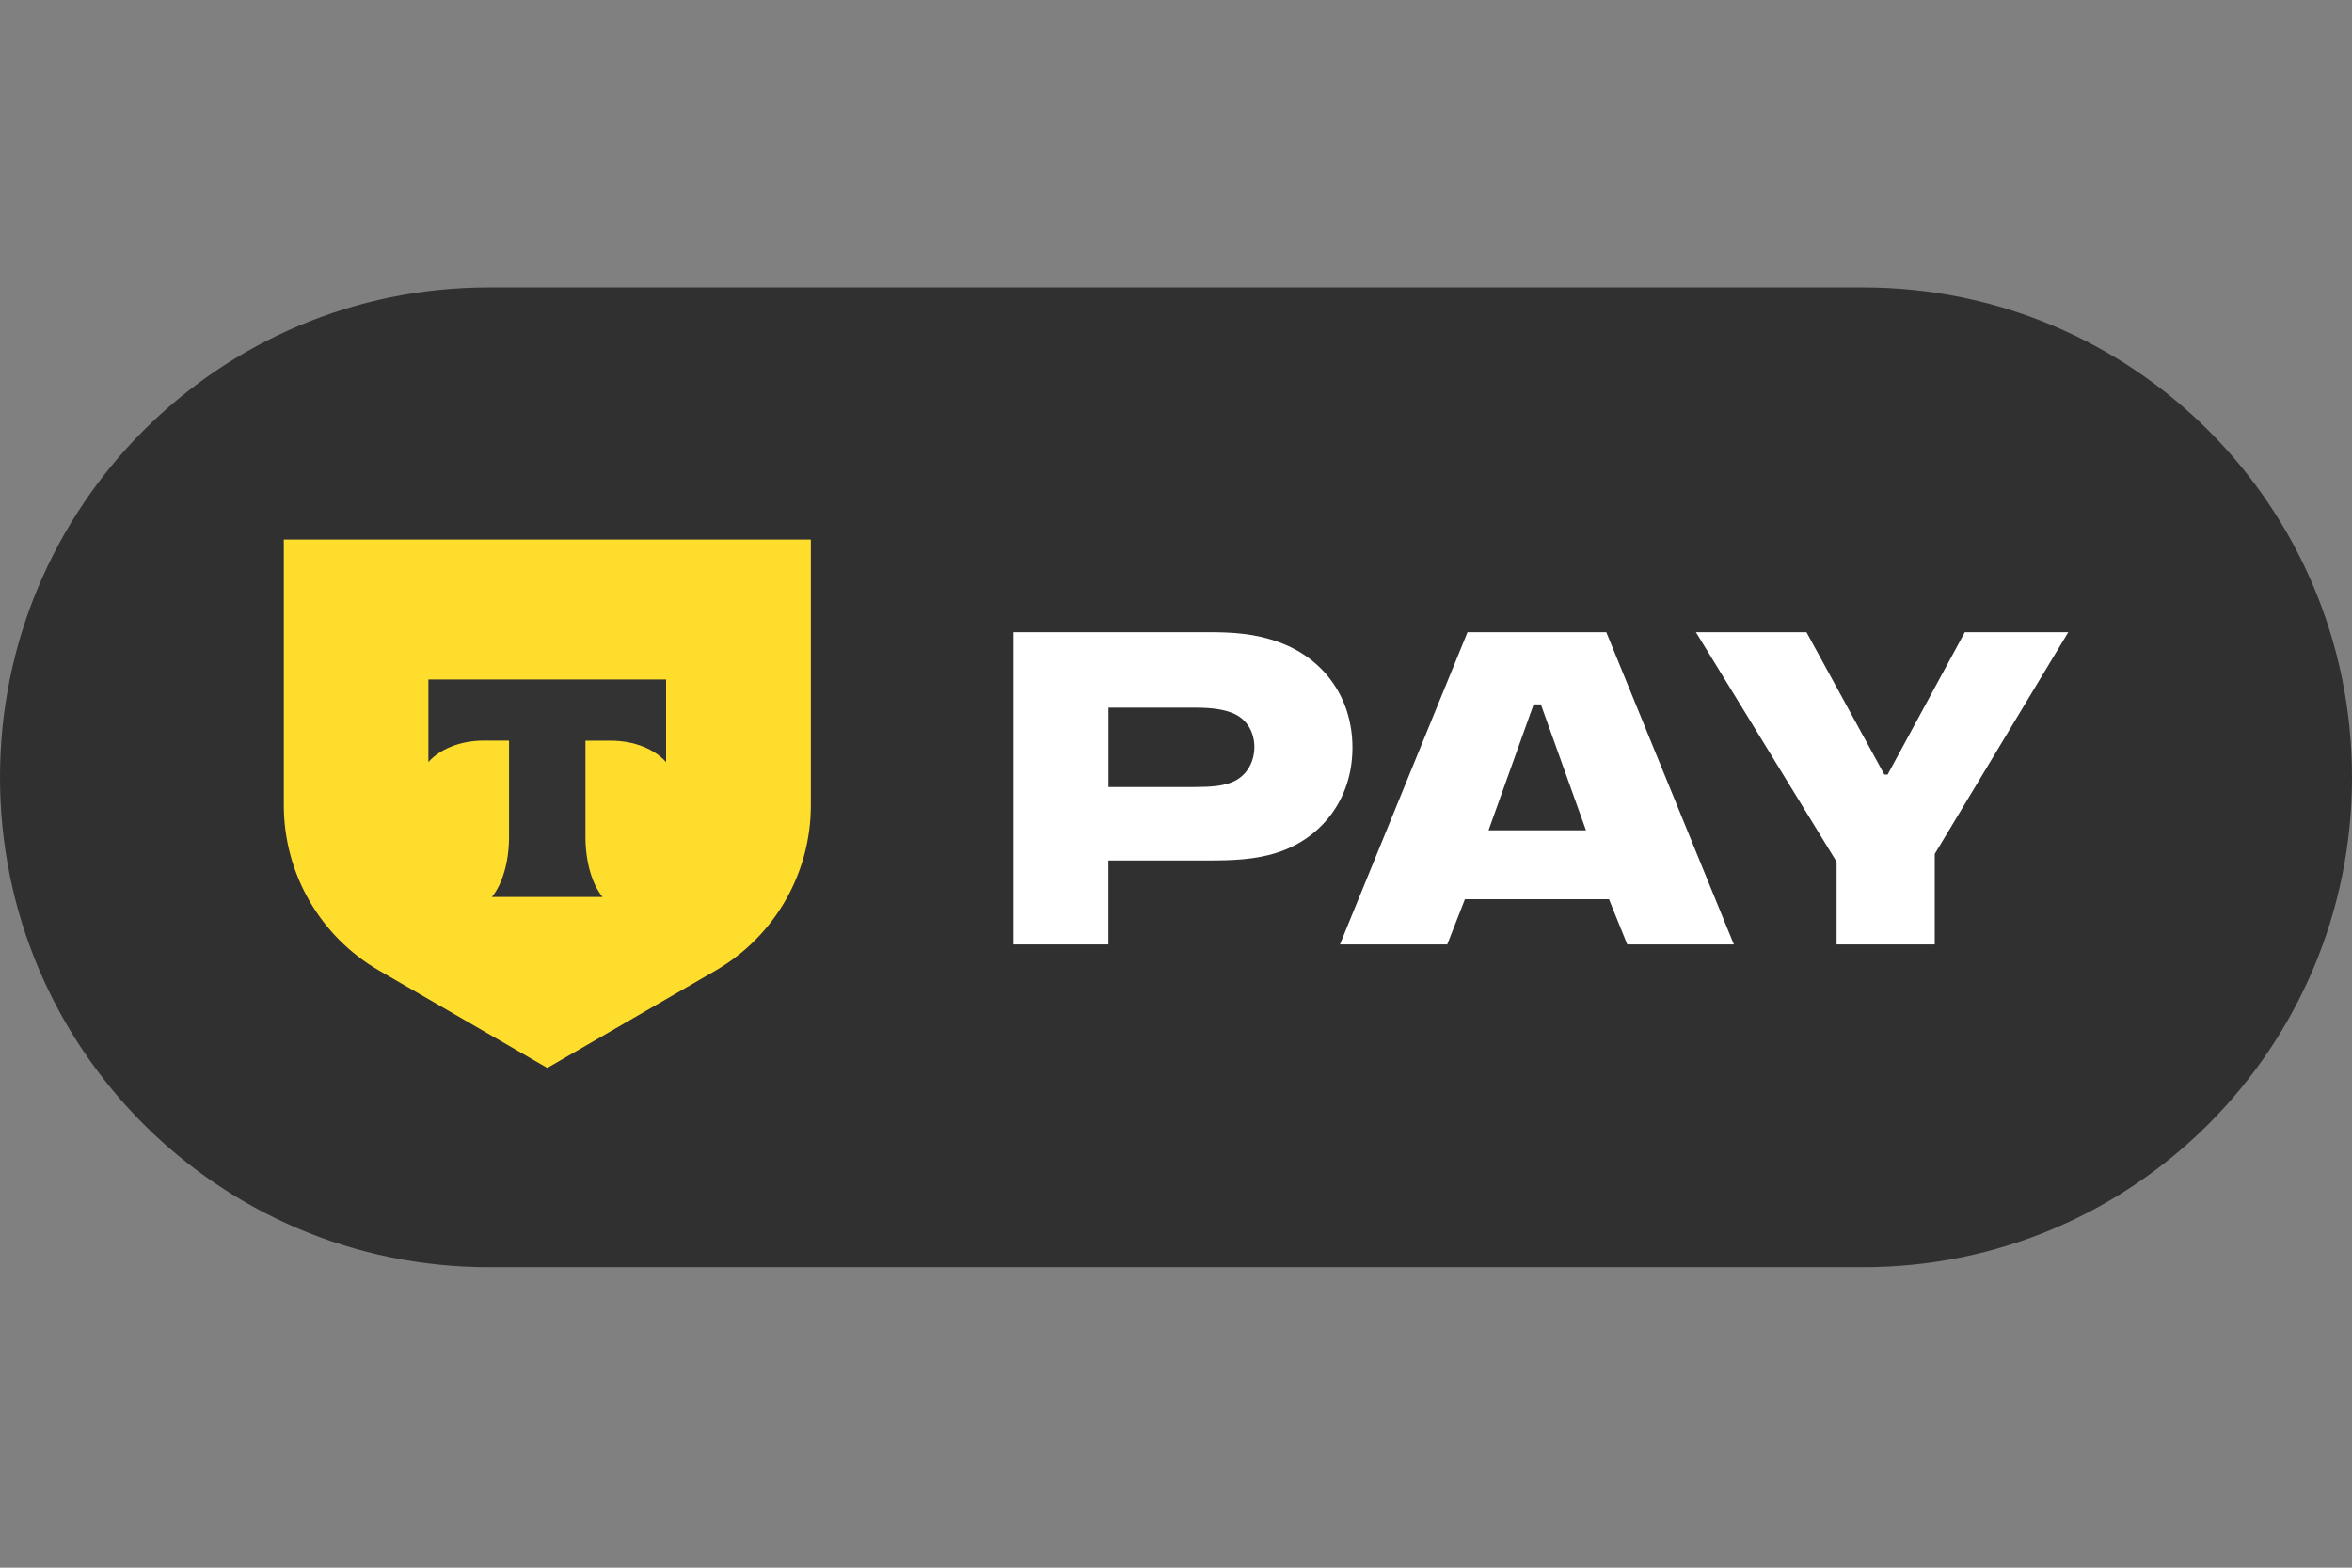 <svg width="180" height="120" viewBox="0 0 180 120" fill="none" xmlns="http://www.w3.org/2000/svg">
<rect x="0" y="0" width="180" height="120" fill="#808080" stroke="none"/>
<path d="M142.602 22H37.398C16.744 22 0 38.789 0 59.5C0 80.211 16.744 97 37.398 97H142.602C163.256 97 180 80.211 180 59.5C180 38.789 163.256 22 142.602 22Z" fill="#303030"/>
<path d="M92.491 48.392H77.566V72.295H84.826V65.865H92.486C94.286 65.865 96.039 65.812 97.745 65.263C101.051 64.207 103.504 61.246 103.504 57.229C103.504 53.212 101.098 50.297 97.845 49.147C96.045 48.492 94.339 48.392 92.486 48.392H92.491ZM84.832 60.243V54.167H91.444C92.844 54.167 93.65 54.321 94.297 54.568C95.451 55.023 95.998 56.073 95.998 57.182C95.998 58.385 95.345 59.541 94.097 59.942C93.497 60.143 92.797 60.243 91.444 60.243H84.832Z" fill="white"/>
<path d="M113.917 63.559L117.37 53.919H117.923L121.377 63.559H113.917ZM112.117 68.832H123.136L124.536 72.295H132.695L122.93 48.392H112.311L102.545 72.295H110.758L112.111 68.832H112.117Z" fill="white"/>
<path d="M150.368 48.392L144.461 59.288H144.208L138.249 48.392H129.789L140.555 65.965V72.295H148.067V65.364L158.286 48.392H150.368Z" fill="white"/>
<path d="M21.72 41.301H62.053V61.641C62.053 66.856 59.276 71.675 54.776 74.283L41.886 81.745L28.997 74.283C24.491 71.675 21.72 66.856 21.72 61.641V41.301Z" fill="#FFDD2D"/>
<path fill-rule="evenodd" clip-rule="evenodd" d="M32.786 52.008V58.332C33.65 57.353 35.215 56.692 37.01 56.692H38.957V64.048C38.957 66.007 38.427 67.717 37.639 68.661H46.116C45.334 67.717 44.804 66.007 44.804 64.054V56.698H46.752C48.546 56.698 50.117 57.359 50.976 58.338V52.014H32.78L32.786 52.008Z" fill="#333333"/>
</svg>
